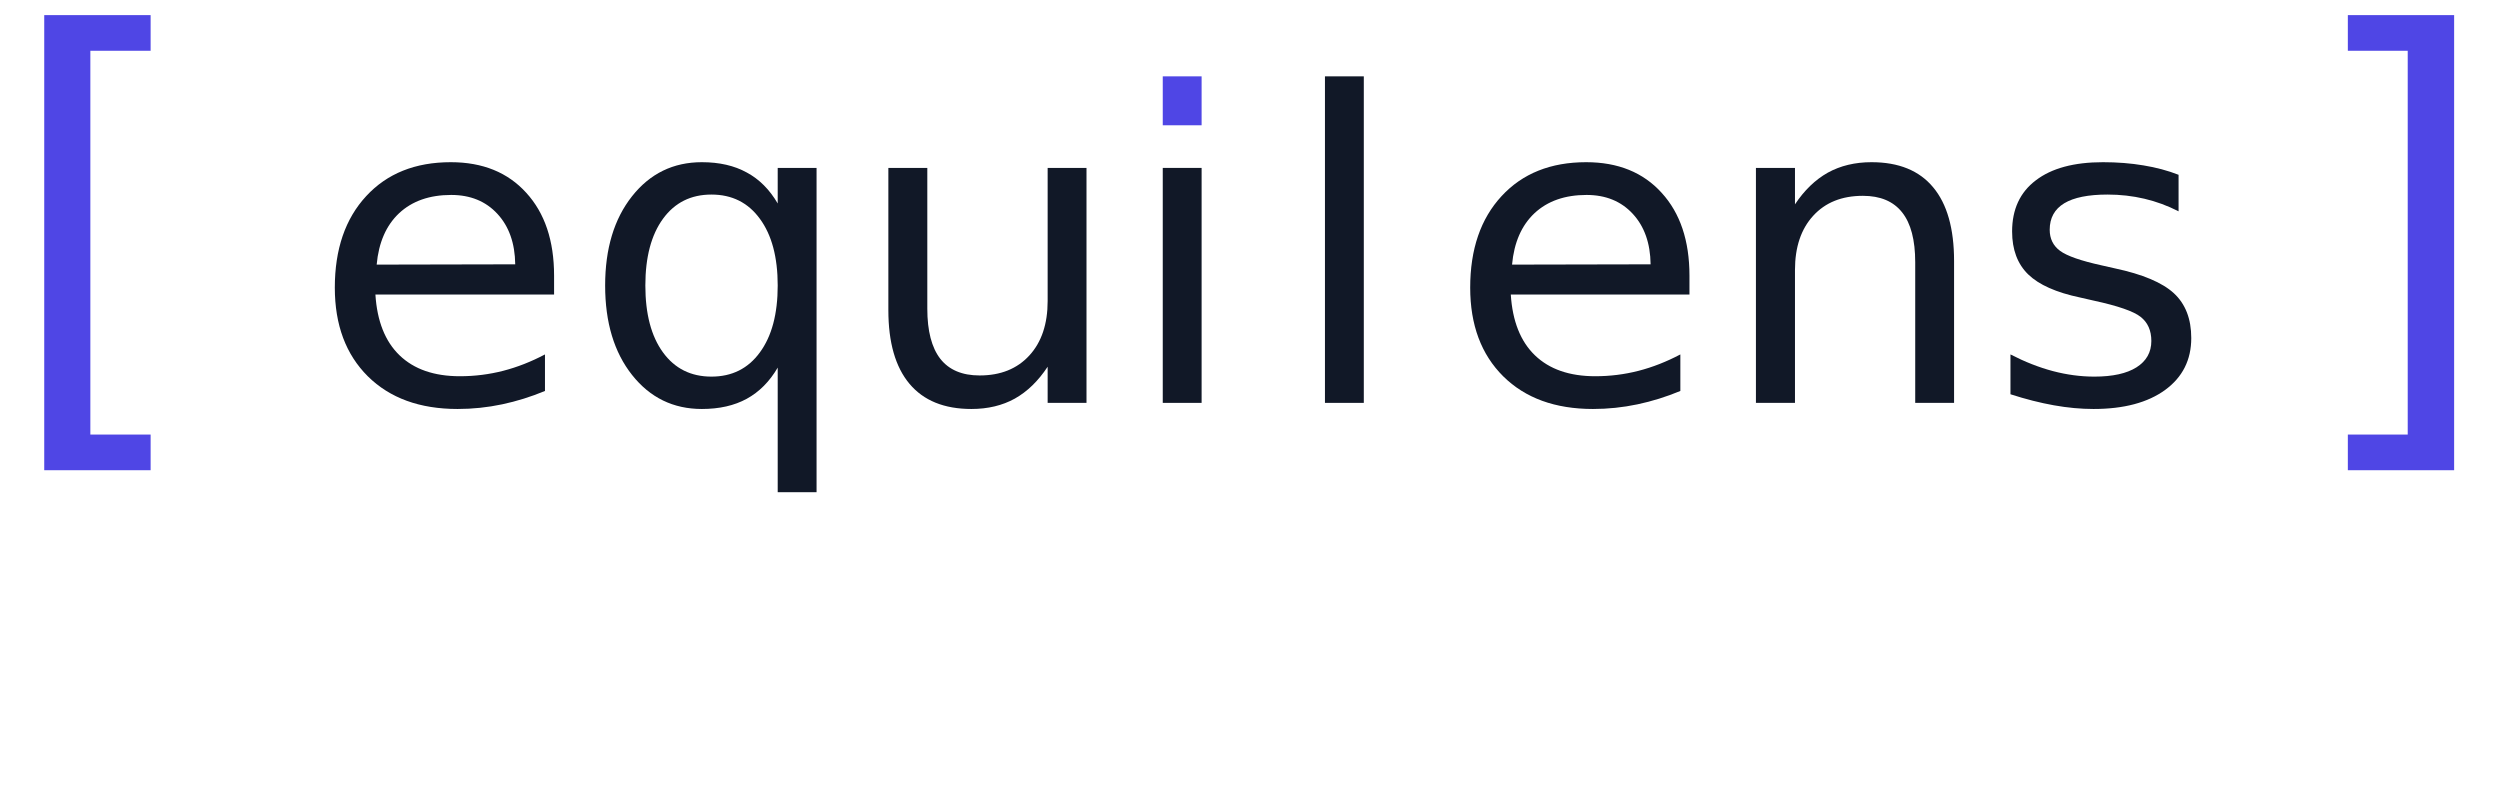 <svg xmlns="http://www.w3.org/2000/svg" viewBox="35 0 185 60" role="img" aria-labelledby="equilens-wordmark-hero">
  <title id="equilens-wordmark-hero">Equilens</title>
  <style>
    .bracket { fill: #4F46E5; }   /* brand indigo */
    .text    { fill: #111827; }   /* near-black */
    .accent  { fill: #4F46E5; }   /* i-dot accent */
  </style>
  <g transform="scale(0.717,0.717)">
    <!-- Left Bracket [ -->
    <path class="bracket" d="M 53.38 1.56 L 64.36 1.56 L 64.36 5.24 L 58.14 5.24 L 58.14 44.85 L 64.36 44.85 L 64.36 48.53 L 53.38 48.53 L 53.38 1.56 Z"/>
    <!-- e -->
    <path class="text" d="M 106.00 28.45 L 106.00 30.40 L 87.56 30.40 Q 87.82 34.52 90.05 36.67 Q 92.29 38.83 96.28 38.83 Q 98.58 38.83 100.75 38.27 Q 102.92 37.71 105.06 36.58 L 105.06 40.35 Q 102.90 41.25 100.64 41.73 Q 98.37 42.21 96.04 42.21 Q 90.19 42.21 86.78 38.84 Q 83.37 35.45 83.37 29.69 Q 83.37 23.74 86.61 20.24 Q 89.84 16.74 95.34 16.74 Q 100.27 16.74 103.13 19.90 Q 106.00 23.04 106.00 28.45 Z M 101.99 27.28 Q 101.95 24.02 100.15 22.07 Q 98.35 20.12 95.38 20.12 Q 92.03 20.12 90.01 22.00 Q 88.00 23.89 87.69 27.31 L 101.99 27.28 Z"/>
    <!-- q -->
    <path class="text" d="M 115.42 29.47 Q 115.42 33.87 117.24 36.37 Q 119.06 38.87 122.24 38.87 Q 125.42 38.87 127.24 36.37 Q 129.08 33.87 129.08 29.47 Q 129.08 25.08 127.24 22.58 Q 125.42 20.08 122.24 20.08 Q 119.06 20.08 117.24 22.58 Q 115.42 25.08 115.42 29.47 Z M 129.08 37.94 Q 127.82 40.10 125.88 41.16 Q 123.96 42.21 121.25 42.21 Q 116.83 42.21 114.05 38.70 Q 111.27 35.19 111.27 29.47 Q 111.27 23.76 114.05 20.25 Q 116.83 16.74 121.25 16.74 Q 123.96 16.74 125.88 17.80 Q 127.82 18.84 129.08 21.00 L 129.08 17.33 L 133.09 17.33 L 133.09 50.80 L 129.08 50.80 L 129.08 37.94 Z"/>
    <!-- u -->
    <path class="text" d="M 140.50 32.01 L 140.50 17.33 L 144.52 17.33 L 144.52 31.86 Q 144.52 35.30 145.86 37.03 Q 147.21 38.75 149.92 38.75 Q 153.16 38.75 155.05 36.69 Q 156.94 34.63 156.94 31.07 L 156.94 17.33 L 160.95 17.33 L 160.95 41.58 L 156.94 41.58 L 156.94 37.85 Q 155.48 40.06 153.55 41.14 Q 151.62 42.21 149.07 42.21 Q 144.86 42.21 142.68 39.61 Q 140.50 37.01 140.50 32.01 Z"/>
    <!-- i -->
    <path class="text"   d="M 168.82 17.33 L 172.83 17.33 L 172.83 41.58 L 168.82 41.58 L 168.82 17.33 Z"/>
    <path class="accent" d="M 168.82 7.88  L 172.83 7.88  L 172.83 12.93 L 168.82 12.93 L 168.82 7.88 Z"/>
    <!-- l -->
    <path class="text" d="M 185.56 7.88 L 189.57 7.88 L 189.57 41.58 L 185.56 41.58 L 185.56 7.88 Z"/>
    <!-- e -->
    <path class="text" d="M 223.18 28.45 L 223.18 30.40 L 204.74 30.40 Q 205.00 34.52 207.23 36.67 Q 209.47 38.83 213.46 38.83 Q 215.76 38.83 217.93 38.27 Q 220.10 37.71 222.24 36.58 L 222.24 40.35 Q 220.08 41.25 217.82 41.73 Q 215.55 42.21 213.22 42.21 Q 207.37 42.21 203.96 38.84 Q 200.55 35.45 200.55 29.69 Q 200.55 23.74 203.79 20.24 Q 207.02 16.74 212.52 16.74 Q 217.45 16.74 220.31 19.90 Q 223.18 23.04 223.18 28.45 Z M 219.17 27.28 Q 219.13 24.02 217.33 22.07 Q 215.53 20.12 212.56 20.12 Q 209.21 20.12 207.19 22.00 Q 205.18 23.89 204.87 27.31 L 219.17 27.28 Z"/>
    <!-- n -->
    <path class="text" d="M 250.49 26.94 L 250.49 41.58 L 246.48 41.58 L 246.48 27.07 Q 246.48 23.62 245.13 21.92 Q 243.78 20.21 241.08 20.21 Q 237.83 20.21 235.95 22.27 Q 234.07 24.32 234.07 27.87 L 234.07 41.58 L 230.04 41.58 L 230.04 17.33 L 234.07 17.33 L 234.07 21.09 Q 235.52 18.91 237.46 17.82 Q 239.42 16.74 241.97 16.74 Q 246.18 16.74 248.33 19.33 Q 250.49 21.91 250.49 26.94 Z"/>
    <!-- s -->
    <path class="text" d="M 273.66 18.04 L 273.66 21.81 Q 271.96 20.94 270.13 20.51 Q 268.30 20.08 266.33 20.08 Q 263.35 20.08 261.86 20.98 Q 260.36 21.89 260.36 23.71 Q 260.36 25.10 261.43 25.89 Q 262.50 26.68 265.73 27.39 L 267.10 27.70 Q 271.37 28.61 273.17 30.26 Q 274.97 31.92 274.97 34.89 Q 274.97 38.27 272.28 40.24 Q 269.58 42.21 264.88 42.21 Q 262.92 42.21 260.79 41.83 Q 258.66 41.45 256.31 40.69 L 256.31 36.58 Q 258.54 37.73 260.69 38.30 Q 262.85 38.87 264.97 38.87 Q 267.80 38.87 269.32 37.91 Q 270.85 36.94 270.85 35.19 Q 270.85 33.57 269.74 32.70 Q 268.65 31.84 264.92 31.03 L 263.52 30.71 Q 259.80 29.93 258.14 28.32 Q 256.48 26.70 256.48 23.89 Q 256.48 20.46 258.93 18.61 Q 261.37 16.74 265.86 16.74 Q 268.08 16.74 270.04 17.07 Q 272.00 17.39 273.66 18.04 Z"/>
    <!-- Right Bracket ] -->
    <path class="bracket" d="M 302.10 1.56 L 302.10 48.53 L 291.13 48.53 L 291.13 44.85 L 297.31 44.85 L 297.31 5.24 L 291.13 5.24 L 291.13 1.56 L 302.10 1.56 Z"/>
  </g>
</svg>